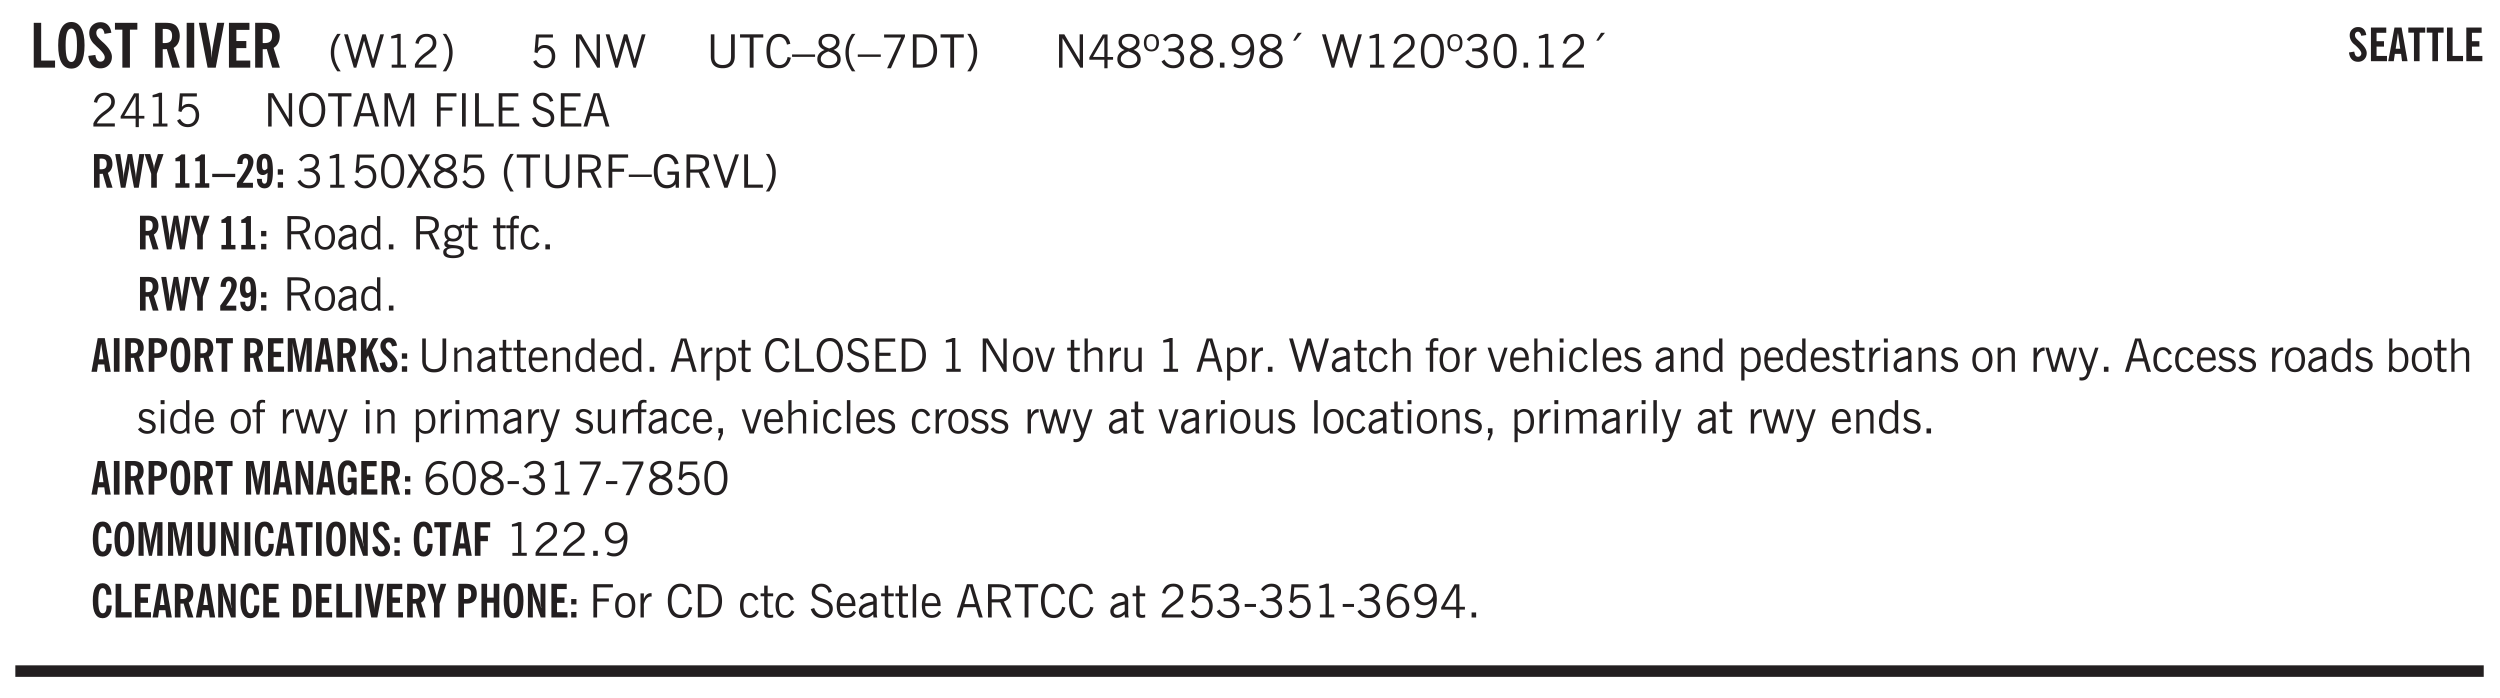 <svg xmlns="http://www.w3.org/2000/svg" xmlns:xlink="http://www.w3.org/1999/xlink" width="326pt" height="91pt" viewBox="0 0 326 91"><defs><symbol overflow="visible" id="am"><path style="stroke:none" d="M2.672-.75c-.125.273-.29.477-.485.61-.199.124-.433.187-.703.187-.406 0-.718-.133-.937-.406C.328-.641.219-1.047.219-1.58c0-.507.11-.905.328-1.187.226-.289.539-.437.937-.437.27 0 .5.078.688.234.195.149.344.352.437.61l-.421.14a.946.946 0 0 0-.282-.437.638.638 0 0 0-.437-.172c-.262 0-.461.11-.594.328-.137.219-.203.527-.203.922 0 .418.066.734.203.953.133.21.344.313.625.313.164 0 .316-.051.453-.157a1.24 1.24 0 0 0 .36-.484Zm0 0"/></symbol><symbol overflow="visible" id="b"><path style="stroke:none" d="M.5 0v-5.844h.969v4.922H3.28V0Zm0 0"/></symbol><symbol overflow="visible" id="d"><path style="stroke:none" d="m.25-1.531.922-.125c.039.293.113.511.219.656a.521.521 0 0 0 .437.219c.164 0 .3-.051.406-.156a.572.572 0 0 0 .157-.422c0-.313-.352-.774-1.047-1.391a6.455 6.455 0 0 1-.235-.234 2.12 2.12 0 0 1-.546-.704A1.848 1.848 0 0 1 .374-4.5c0-.414.133-.754.406-1.016.281-.27.633-.406 1.063-.406.394 0 .71.121.953.36.25.242.398.578.453 1.015l-.89.14c-.032-.226-.094-.405-.188-.53a.433.433 0 0 0-.36-.188.464.464 0 0 0-.375.172.612.612 0 0 0-.14.422c0 .156.039.308.125.453.082.137.27.34.562.61.04.042.102.1.188.171.77.7 1.156 1.328 1.156 1.89 0 .438-.14.798-.422 1.079-.281.281-.64.422-1.078.422-.45 0-.808-.14-1.078-.422-.273-.281-.438-.68-.5-1.203Zm0 0"/></symbol><symbol overflow="visible" id="e"><path style="stroke:none" d="M1.078 0v-4.953H.11v-.89h2.922v.89h-.969V0Zm0 0"/></symbol><symbol overflow="visible" id="g"><path style="stroke:none" d="M1.484-3.219c.02.012.047.016.079.016h.14c.363 0 .617-.07.766-.219.156-.144.234-.39.234-.734 0-.313-.074-.535-.219-.672-.148-.145-.386-.219-.718-.219H1.5l-.016.016ZM3.72 0h-1l-.703-2.422c-.055 0-.118.008-.188.016h-.344V0H.5v-5.844h1.297c.375 0 .656.028.844.078.187.055.351.133.5.235.175.148.312.343.406.593.101.243.156.512.156.813 0 .355-.07.664-.203.922a1.574 1.574 0 0 1-.594.625Zm0 0"/></symbol><symbol overflow="visible" id="h"><path style="stroke:none" d="M.516 0v-5.844H1.5V0Zm0 0"/></symbol><symbol overflow="visible" id="i"><path style="stroke:none" d="M1.203 0 .063-5.844h.953l.578 3.157c.031.18.054.39.078.64.031.242.05.512.062.813.008-.313.024-.582.047-.813.032-.226.063-.437.094-.625l.578-3.172h.922L2.265 0Zm0 0"/></symbol><symbol overflow="visible" id="j"><path style="stroke:none" d="M.5 0v-5.844h2.672v.922H1.469v1.453h1.297v.922H1.469v1.625H3.28V0Zm0 0"/></symbol><symbol overflow="visible" id="k"><path style="stroke:none" d="M1.203.484a5.307 5.307 0 0 1-.64-1.203 3.795 3.795 0 0 1-.204-1.25c0-.426.067-.836.204-1.234.144-.406.359-.805.64-1.203h.453A5.034 5.034 0 0 0 1-3.203 3.67 3.67 0 0 0 .797-1.97c0 .438.066.856.203 1.25.145.399.363.797.656 1.203Zm0 0"/></symbol><symbol overflow="visible" id="l"><path style="stroke:none" d="M1.39 0 .126-4.344h.5l.922 3.25h.031l.938-3.25h.437l.938 3.25h.03l.923-3.25h.484L4.062 0H3.75L2.734-3.516 1.72 0Zm0 0"/></symbol><symbol overflow="visible" id="m"><path style="stroke:none" d="M2.047-4.406v4.015h.703V0H.875v-.39h.734v-3.5l-.796.093v-.312c.164-.04.32-.086.468-.141.157-.05.29-.102.407-.156Zm0 0"/></symbol><symbol overflow="visible" id="n"><path style="stroke:none" d="M.297 0v-.406c.094-.219.219-.426.375-.625.156-.196.348-.395.578-.594.102-.094.27-.223.5-.39a4.37 4.37 0 0 0 .484-.391 1.86 1.86 0 0 0 .297-.406.95.95 0 0 0 .094-.407c0-.25-.074-.445-.219-.594-.148-.144-.351-.218-.61-.218a.928.928 0 0 0-.655.25c-.18.156-.297.386-.36.687L.36-3.188c.082-.394.25-.695.5-.906.25-.207.567-.312.954-.312.394 0 .707.105.937.312.227.211.344.496.344.86 0 .156-.024.296-.063.421-.031.118-.09.231-.172.344-.148.211-.453.485-.921.828a6.86 6.86 0 0 0-.235.172 5.132 5.132 0 0 0-.61.547C.939-.742.82-.57.75-.406h2.344V0Zm0 0"/></symbol><symbol overflow="visible" id="o"><path style="stroke:none" d="M.313.484a4.75 4.75 0 0 0 .64-1.203 3.9 3.9 0 0 0 0-2.484 4.817 4.817 0 0 0-.64-1.203h.453c.289.398.504.797.64 1.203a3.9 3.9 0 0 1 0 2.484A4.75 4.75 0 0 1 .766.484Zm0 0"/></symbol><symbol overflow="visible" id="p"><path style="stroke:none" d="M.406-.781.796-1c.126.23.27.402.438.516a.94.94 0 0 0 .563.171c.312 0 .562-.101.75-.312.187-.219.281-.508.281-.875 0-.32-.09-.578-.265-.766a.914.914 0 0 0-.704-.296c-.21 0-.39.058-.546.171a.978.978 0 0 0-.344.5L.579-2l.187-2.328h2.218v.406H1.141l-.11 1.36a1.28 1.28 0 0 1 .39-.297c.145-.063.317-.094.516-.094.395 0 .72.137.97.406.25.274.374.625.374 1.063 0 .46-.136.836-.406 1.125-.273.293-.625.437-1.063.437-.335 0-.62-.074-.859-.219a1.48 1.48 0 0 1-.547-.64Zm0 0"/></symbol><symbol overflow="visible" id="r"><path style="stroke:none" d="M.578 0v-4.344h.688l2 3.39v-3.39h.437V0h-.36L1.032-3.844V0Zm0 0"/></symbol><symbol overflow="visible" id="s"><path style="stroke:none" d="M1.39 0 .126-4.344h.5l.922 3.25h.031l.938-3.25h.437l.938 3.25h.03l.923-3.25h.484L4.062 0H3.75L2.734-3.516 1.72 0Zm0 0"/></symbol><symbol overflow="visible" id="t"><path style="stroke:none" d="M.578-4.344h.469v2.797c0 .2.004.352.016.453.019.094.05.184.093.266a.816.816 0 0 0 .375.36c.164.085.364.124.594.124.238 0 .441-.039.61-.125a.856.856 0 0 0 .374-.36.875.875 0 0 0 .079-.28c.019-.102.03-.274.03-.516v-2.719h.485v2.875c0 .5-.137.887-.406 1.157-.274.261-.664.39-1.172.39-.512 0-.898-.129-1.156-.39C.707-.57.579-.958.579-1.47Zm0 0"/></symbol><symbol overflow="visible" id="u"><path style="stroke:none" d="M1.39 0v-3.922H.126v-.422h3.031v.422H1.891V0Zm0 0"/></symbol><symbol overflow="visible" id="v"><path style="stroke:none" d="M3.469-1.297c-.106.461-.29.805-.547 1.031-.25.23-.574.344-.969.344C1.41.078.993-.113.703-.5.422-.895.281-1.453.281-2.172c0-.695.145-1.242.438-1.64.289-.395.687-.594 1.187-.594.407 0 .735.11.985.328.25.219.414.543.5.969L2.953-3c-.062-.32-.183-.566-.36-.734A.882.882 0 0 0 1.954-4c-.387 0-.683.164-.89.484-.2.313-.297.766-.297 1.36 0 .586.101 1.031.312 1.344.207.312.504.468.89.468a.973.973 0 0 0 .704-.265c.187-.188.305-.446.36-.782Zm0 0"/></symbol><symbol overflow="visible" id="w"><path style="stroke:none" d="M0-1.406v-.313h3v.313Zm0 0"/></symbol><symbol overflow="visible" id="x"><path style="stroke:none" d="M1.734-2.11c-.343.126-.593.274-.75.438a.767.767 0 0 0-.234.563c0 .23.094.418.281.562.196.149.446.219.75.219.344 0 .614-.067.813-.203a.686.686 0 0 0 .297-.578.707.707 0 0 0-.266-.563c-.168-.144-.465-.289-.89-.437Zm.125-.39c.32-.102.547-.219.672-.344a.653.653 0 0 0 .203-.5.588.588 0 0 0-.265-.5c-.168-.125-.39-.187-.672-.187-.274 0-.492.062-.656.187a.58.58 0 0 0-.25.485c0 .187.078.355.234.5.156.136.398.257.734.359Zm-.609.203c-.262-.101-.46-.238-.594-.406a.963.963 0 0 1-.203-.61c0-.32.117-.582.36-.78.25-.208.578-.313.984-.313.426 0 .766.101 1.016.297.25.187.374.449.374.78a.94.94 0 0 1-.203.61c-.125.168-.32.305-.578.406.32.126.555.29.703.485.157.2.235.445.235.734 0 .367-.14.653-.422.86-.274.21-.649.312-1.125.312-.469 0-.84-.101-1.11-.312-.261-.22-.39-.516-.39-.891 0-.258.078-.488.234-.688.164-.207.406-.367.719-.484Zm0 0"/></symbol><symbol overflow="visible" id="y"><path style="stroke:none" d="M1.203.484a5.307 5.307 0 0 1-.64-1.203 3.795 3.795 0 0 1-.204-1.25c0-.426.067-.836.204-1.234.144-.406.359-.805.64-1.203h.453A5.034 5.034 0 0 0 1-3.203 3.67 3.67 0 0 0 .797-1.97c0 .438.066.856.203 1.25.145.399.363.797.656 1.203Zm0 0"/></symbol><symbol overflow="visible" id="z"><path style="stroke:none" d="m.828.078 1.828-4H.437v-.406h2.72v.281L1.327.078Zm0 0"/></symbol><symbol overflow="visible" id="A"><path style="stroke:none" d="M1.5-3.938h-.438v3.516h.375c.333 0 .594-.02.782-.062.187-.051.347-.133.484-.25.176-.133.313-.32.406-.563.102-.25.157-.539.157-.875 0-.344-.047-.64-.141-.89a1.332 1.332 0 0 0-.422-.594 1.294 1.294 0 0 0-.469-.219 3.423 3.423 0 0 0-.734-.063ZM.578 0v-4.344H1.61c.332 0 .602.032.813.094.207.055.394.137.562.25.239.188.422.438.547.75.133.313.203.672.203 1.078 0 .719-.187 1.262-.562 1.625C2.797-.18 2.238 0 1.5 0Zm0 0"/></symbol><symbol overflow="visible" id="B"><path style="stroke:none" d="M.313.484a4.75 4.75 0 0 0 .64-1.203 3.9 3.9 0 0 0 0-2.484 4.817 4.817 0 0 0-.64-1.203h.453c.289.398.504.797.64 1.203a3.9 3.9 0 0 1 0 2.484A4.75 4.75 0 0 1 .766.484Zm0 0"/></symbol><symbol overflow="visible" id="C"><path style="stroke:none" d="M2.625-4.328v2.937h.719v.36h-.719v1.11h-.422v-1.11H.25v-.297l1.75-3Zm-.422 2.937v-2.546L.72-1.392Zm0 0"/></symbol><symbol overflow="visible" id="D"><path style="stroke:none" d="M.484-3.234c0 .28.055.5.172.656.114.148.274.219.485.219.195 0 .351-.07.468-.22.114-.155.172-.374.172-.655 0-.29-.058-.508-.172-.657-.105-.144-.261-.218-.468-.218-.22 0-.387.074-.5.218-.106.149-.157.368-.157.657Zm-.328 0c0-.364.082-.645.25-.844.176-.195.422-.297.735-.297.3 0 .539.102.718.297.176.2.266.48.266.844 0 .355-.09.632-.266.828-.18.199-.418.297-.718.297-.313 0-.559-.098-.735-.297-.168-.196-.25-.473-.25-.828Zm0 0"/></symbol><symbol overflow="visible" id="E"><path style="stroke:none" d="m.203-.797.375-.25c.133.242.297.422.485.547.195.125.414.188.656.188.3 0 .535-.079.703-.235.176-.156.265-.367.265-.64 0-.301-.109-.532-.328-.688-.21-.164-.515-.25-.921-.25-.063 0-.122.008-.172.016h-.157v-.407h.313c.375 0 .656-.066.844-.203.195-.144.296-.351.296-.625a.59.59 0 0 0-.218-.484c-.149-.125-.34-.188-.578-.188-.211 0-.399.047-.563.141a1.555 1.555 0 0 0-.453.453l-.344-.25c.188-.25.39-.43.61-.547.226-.125.484-.187.765-.187.375 0 .672.101.89.297a.927.927 0 0 1 .345.75c0 .242-.059.449-.172.625a1.023 1.023 0 0 1-.485.39c.258.106.457.25.594.438.133.187.203.414.203.672 0 .398-.133.714-.39.953-.25.242-.594.36-1.032.36-.336 0-.632-.075-.89-.22a1.646 1.646 0 0 1-.64-.656Zm0 0"/></symbol><symbol overflow="visible" id="F"><path style="stroke:none" d="M.61 0v-.656h.593V0Zm0 0"/></symbol><symbol overflow="visible" id="G"><path style="stroke:none" d="M2.797-2.797c-.012-.375-.11-.672-.297-.89a.923.923 0 0 0-.734-.329c-.274 0-.5.102-.688.297-.18.188-.266.43-.266.719 0 .313.083.563.25.75.165.188.391.281.672.281.227 0 .43-.066.61-.203.187-.144.336-.351.453-.625Zm0 .656c-.156.18-.328.313-.516.407-.187.093-.39.14-.61.14-.398 0-.718-.125-.968-.375-.242-.258-.36-.61-.36-1.047 0-.406.13-.734.391-.984.27-.258.614-.39 1.032-.39.5 0 .875.171 1.125.515.257.336.39.836.39 1.5 0 .75-.164 1.352-.484 1.797-.313.437-.735.656-1.266.656C1.332.078 1.148.051.984 0a1.29 1.29 0 0 1-.421-.188L.75-.561c.113.085.234.148.36.187.132.031.273.047.421.047.383 0 .692-.16.922-.484.227-.333.344-.774.344-1.329Zm0 0"/></symbol><symbol overflow="visible" id="H"><path style="stroke:none" d="m1.094-3.516.625-1.03h.515l-.828 1.03Zm0 0"/></symbol><symbol overflow="visible" id="I"><path style="stroke:none" d="M2.047-4.406v4.015h.703V0H.875v-.39h.734v-3.5l-.796.093v-.312c.164-.04.32-.086.468-.141.157-.05.29-.102.407-.156Zm0 0"/></symbol><symbol overflow="visible" id="J"><path style="stroke:none" d="M.297 0v-.406c.094-.219.219-.426.375-.625.156-.196.348-.395.578-.594.102-.094.27-.223.5-.39a4.37 4.37 0 0 0 .484-.391 1.86 1.86 0 0 0 .297-.406.95.95 0 0 0 .094-.407c0-.25-.074-.445-.219-.594-.148-.144-.351-.218-.61-.218a.928.928 0 0 0-.655.25c-.18.156-.297.386-.36.687L.36-3.188c.082-.394.25-.695.5-.906.25-.207.567-.312.954-.312.394 0 .707.105.937.312.227.211.344.496.344.86 0 .156-.024.296-.063.421-.031.118-.09.231-.172.344-.148.211-.453.485-.921.828a6.86 6.86 0 0 0-.235.172 5.132 5.132 0 0 0-.61.547C.939-.742.82-.57.75-.406h2.344V0Zm0 0"/></symbol><symbol overflow="visible" id="K"><path style="stroke:none" d="M.75-2.172c0 .617.086 1.078.266 1.39a.858.858 0 0 0 .796.47c.344 0 .598-.157.766-.47.176-.312.266-.773.266-1.39 0-.601-.09-1.062-.266-1.375-.168-.312-.422-.469-.765-.469-.344 0-.61.157-.797.47-.18.312-.266.773-.266 1.374Zm-.453 0c0-.726.129-1.281.39-1.656.258-.383.633-.578 1.125-.578.489 0 .86.195 1.11.578.258.375.39.93.39 1.656 0 .73-.132 1.29-.39 1.672-.25.387-.621.578-1.11.578C1.32.078.946-.113.688-.5c-.261-.383-.39-.941-.39-1.672Zm0 0"/></symbol><symbol overflow="visible" id="L"><path style="stroke:none" d="M.766-2.172c0 .574.109 1.024.328 1.344.218.324.52.484.906.484.375 0 .672-.16.89-.484.22-.32.329-.77.329-1.344 0-.57-.11-1.02-.328-1.344C2.67-3.836 2.375-4 2-4c-.387 0-.688.164-.906.484-.219.325-.328.774-.328 1.344Zm-.485 0c0-.676.149-1.219.453-1.625.313-.406.735-.61 1.266-.61.52 0 .93.204 1.234.61.313.399.47.938.47 1.625 0 .688-.157 1.235-.47 1.64-.304.407-.714.61-1.234.61-.523 0-.938-.203-1.25-.61-.313-.405-.469-.952-.469-1.64Zm0 0"/></symbol><symbol overflow="visible" id="M"><path style="stroke:none" d="M1.11-1.75h1.374l-.656-2.266h-.062ZM.11 0l1.327-4.344h.735L3.5 0H3l-.39-1.344H1L.61 0Zm0 0"/></symbol><symbol overflow="visible" id="N"><path style="stroke:none" d="M.578 0v-4.344h.75L2.531-.672 3.75-4.344h.703V0h-.469v-3.828L2.672 0h-.313L1.047-3.828V0Zm0 0"/></symbol><symbol overflow="visible" id="O"><path style="stroke:none" d="M.578 0v-4.344h2.547v.422H1.062v1.438h1.532v.406H1.063V0Zm0 0"/></symbol><symbol overflow="visible" id="P"><path style="stroke:none" d="M.61 0v-4.344h.484V0Zm0 0"/></symbol><symbol overflow="visible" id="Q"><path style="stroke:none" d="M.61 0v-4.344h.5v3.938h1.937V0Zm0 0"/></symbol><symbol overflow="visible" id="R"><path style="stroke:none" d="M.578 0v-4.344h2.563v.422H1.062v1.438h1.47v.406h-1.47v1.672H3.25V0Zm0 0"/></symbol><symbol overflow="visible" id="S"><path style="stroke:none" d="m.203-1.094.453-.14c.082.273.219.492.406.656a.994.994 0 0 0 .657.234c.27 0 .488-.066.656-.203a.67.67 0 0 0 .25-.547.72.72 0 0 0-.078-.343.84.84 0 0 0-.219-.266c-.137-.094-.383-.203-.734-.328a7.453 7.453 0 0 1-.266-.094c-.367-.145-.625-.3-.781-.469a.98.98 0 0 1-.219-.656c0-.352.113-.633.344-.844.226-.207.535-.312.922-.312.332 0 .613.093.843.281.239.18.41.438.516.781l-.437.125a1.08 1.08 0 0 0-.344-.594.976.976 0 0 0-.625-.203c-.23 0-.418.07-.563.204-.136.124-.203.296-.203.515 0 .106.02.2.063.281.05.086.125.168.219.25.101.075.328.172.671.297.114.043.204.074.266.094.406.156.688.328.844.516.156.187.234.433.234.734 0 .355-.125.648-.375.875-.242.219-.562.328-.969.328-.386 0-.71-.098-.968-.297-.25-.195-.438-.488-.563-.875Zm0 0"/></symbol><symbol overflow="visible" id="ac"><path style="stroke:none" d="m.047 0 1.328-2.313-1.203-2.03h.562l.922 1.624.875-1.625h.563L1.922-2.312 3.234 0h-.546L1.655-1.89.594 0Zm0 0"/></symbol><symbol overflow="visible" id="ad"><path style="stroke:none" d="M1.797-3.938h-.734v1.563h.718c.446 0 .77-.055.969-.172.195-.125.297-.328.297-.61 0-.288-.09-.491-.266-.609-.18-.113-.508-.171-.984-.171ZM.578 0v-4.344h1.219c.601 0 1.039.094 1.312.282.282.18.422.468.422.875 0 .28-.078.515-.234.703-.149.18-.367.312-.656.406L3.656 0h-.531l-.953-1.969h-1.11V0Zm0 0"/></symbol><symbol overflow="visible" id="ae"><path style="stroke:none" d="m3.125 0-.016-.469a1.37 1.37 0 0 1-.484.406 1.45 1.45 0 0 1-.656.141c-.524 0-.938-.195-1.25-.594C.414-.922.266-1.46.266-2.14c0-.718.148-1.273.453-1.671.3-.395.722-.594 1.265-.594.383 0 .704.105.954.312.25.211.437.528.562.953l-.5.094c-.086-.312-.215-.547-.39-.703A.884.884 0 0 0 1.968-4c-.387 0-.684.156-.89.469-.212.312-.313.761-.313 1.344 0 .585.109 1.039.328 1.359.218.324.52.484.906.484.32 0 .578-.094.766-.281.187-.188.28-.441.28-.766v-.296h-1v-.422h1.5V0Zm0 0"/></symbol><symbol overflow="visible" id="af"><path style="stroke:none" d="M1.547 0 .094-4.344h.484L1.75-.828h.031L2.97-4.344h.484L1.97 0Zm0 0"/></symbol><symbol overflow="visible" id="ag"><path style="stroke:none" d="M.64-1.578c0 .418.07.734.22.953.156.21.374.313.656.313.27 0 .476-.102.625-.313.156-.219.234-.531.234-.938 0-.414-.074-.726-.219-.937a.724.724 0 0 0-.64-.328.76.76 0 0 0-.657.328c-.148.21-.218.516-.218.922Zm-.437 0c0-.508.113-.906.344-1.188.226-.28.55-.421.969-.421.414 0 .738.14.968.421.227.282.344.68.344 1.188 0 .523-.117.922-.344 1.203-.23.281-.554.422-.968.422-.418 0-.743-.14-.97-.422-.23-.281-.343-.68-.343-1.203Zm0 0"/></symbol><symbol overflow="visible" id="ah"><path style="stroke:none" d="M2.125-.828v-.86c-.523.106-.89.227-1.11.36-.218.137-.327.308-.327.516 0 .148.039.261.125.343.093.086.222.125.39.125a.994.994 0 0 0 .422-.11c.156-.081.32-.206.5-.374Zm-.016.406a1.71 1.71 0 0 1-.468.36 1.36 1.36 0 0 1-.532.109.874.874 0 0 1-.625-.234.874.874 0 0 1-.234-.625.93.93 0 0 1 .422-.797c.289-.196.773-.36 1.453-.485v-.234a.436.436 0 0 0-.172-.344.698.698 0 0 0-.453-.14.85.85 0 0 0-.453.124.976.976 0 0 0-.313.36L.36-2.531c.114-.219.266-.38.454-.485.195-.113.437-.171.718-.171.332 0 .586.085.766.25.187.156.281.382.281.671v1.75c0 .086.004.168.016.25.008.075.023.149.047.22V0h-.485Zm0 0"/></symbol><symbol overflow="visible" id="ai"><path style="stroke:none" d="M2.297-2.36a1.066 1.066 0 0 0-.36-.343.87.87 0 0 0-.453-.125c-.25 0-.449.11-.593.328-.149.21-.22.508-.22.89 0 .43.071.75.22.97.144.218.359.328.64.328a.81.81 0 0 0 .422-.11 1.05 1.05 0 0 0 .344-.36Zm.437-1.984v3.969c.008.137.024.262.047.375h-.344l-.093-.39a1.106 1.106 0 0 1-.39.343 1.152 1.152 0 0 1-.485.094c-.399 0-.703-.14-.922-.422-.211-.29-.313-.691-.313-1.203 0-.52.11-.914.329-1.188.218-.28.523-.421.921-.421.188 0 .348.039.485.109a.796.796 0 0 1 .328.297v-1.563Zm0 0"/></symbol><symbol overflow="visible" id="aj"><path style="stroke:none" d="M.563.313c0 .156.07.269.218.343.145.082.36.125.64.125.333 0 .583-.043.75-.125.165-.074.25-.187.25-.344 0-.156-.085-.273-.25-.343-.167-.082-.417-.125-.75-.125-.28 0-.495.043-.64.125C.633.05.562.164.562.313Zm.156-2.454c0 .243.062.43.187.563.125.125.305.187.547.187.219 0 .39-.062.516-.187.133-.125.203-.3.203-.531 0-.227-.07-.407-.203-.532a.756.756 0 0 0-.547-.203c-.219 0-.39.063-.516.188-.125.125-.187.297-.187.515ZM.656-.25a.587.587 0 0 1-.281-.172.504.504 0 0 1-.094-.312c0-.094.031-.176.094-.25.063-.082.172-.172.328-.266a.831.831 0 0 1-.297-.344 1.254 1.254 0 0 1-.094-.5c0-.344.098-.613.297-.812.207-.196.493-.297.86-.297.144 0 .273.023.39.062.125.043.239.102.344.172.113-.094.211-.16.297-.203a.732.732 0 0 1 .281-.062h.078v.406h-.093a.849.849 0 0 0-.25.031c-.055.012-.09.031-.11.063.051.086.094.18.125.28.031.095.047.204.047.329 0 .336-.105.602-.312.797-.2.2-.477.297-.829.297-.074 0-.152-.004-.234-.016a1.382 1.382 0 0 1-.234-.047.545.545 0 0 0-.203.125.209.209 0 0 0-.063.156c0 .137.195.215.594.235.133.012.238.023.312.031.477.043.801.125.97.25.175.125.265.32.265.594 0 .27-.121.476-.36.625-.242.144-.593.219-1.062.219-.43 0-.75-.063-.969-.188C.243.828.141.633.141.375.14.227.176.102.25 0c.082-.094.219-.176.406-.25Zm0 0"/></symbol><symbol overflow="visible" id="ak"><path style="stroke:none" d="M1.734-.375v.36a1.42 1.42 0 0 1-.218.046 2.314 2.314 0 0 1-.25.016c-.23 0-.407-.047-.532-.14C.617-.196.563-.353.563-.564v-2.203h-.47v-.375h.47v-1.015h.453v1.015h.718v.375h-.718V-.75c0 .18.023.293.078.344.062.054.172.078.328.078.082 0 .18-.016.297-.047Zm0 0"/></symbol><symbol overflow="visible" id="al"><path style="stroke:none" d="M.547 0v-2.766H.016v-.375h.53v-.437c0-.281.056-.485.173-.61.125-.132.312-.203.562-.203.051 0 .11.008.172.016.063 0 .129.012.203.031v.36c-.054-.008-.11-.02-.172-.032-.054-.007-.101-.015-.14-.015-.125 0-.219.039-.282.11-.054.062-.078.163-.078.296v.484h.657v.375H.984V0Zm0 0"/></symbol><symbol overflow="visible" id="c"><path style="stroke:none" d="M1.25-2.922c0 .75.055 1.305.172 1.656.125.356.316.532.578.532.25 0 .43-.176.547-.532.125-.351.187-.906.187-1.656 0-.738-.062-1.285-.187-1.64-.117-.352-.297-.532-.547-.532-.262 0-.453.18-.578.532-.117.355-.172.902-.172 1.64Zm-.969 0c0-.988.145-1.738.438-2.25.289-.52.719-.781 1.281-.781.563 0 .988.262 1.281.781.29.512.438 1.262.438 2.25 0 1-.149 1.762-.438 2.281-.293.512-.719.766-1.281.766-.563 0-.992-.254-1.281-.766C.426-1.16.28-1.92.28-2.92Zm0 0"/></symbol><symbol overflow="visible" id="aw"><path style="stroke:none" d="M.5 0v-3.14h.39v.484c.176-.188.348-.32.516-.406.164-.083.344-.126.532-.126.257 0 .457.079.593.235.145.148.219.355.219.625V0h-.422v-2.156c0-.239-.043-.406-.125-.5-.074-.102-.203-.156-.39-.156a.911.911 0 0 0-.454.124 1.548 1.548 0 0 0-.437.344V0Zm0 0"/></symbol><symbol overflow="visible" id="ax"><path style="stroke:none" d="M.688-1.86h1.53c-.011-.288-.085-.523-.218-.702a.661.661 0 0 0-.547-.266c-.23 0-.414.09-.547.265-.136.168-.21.403-.219.704Zm1.734.985.328.188c-.125.25-.293.437-.5.562-.21.117-.465.172-.766.172-.406 0-.718-.133-.937-.406C.336-.641.234-1.047.234-1.58c0-.5.102-.89.313-1.171.219-.29.52-.438.906-.438.383 0 .68.141.89.422.22.274.329.657.329 1.157v.125h-2v.109c0 .324.078.586.234.781a.77.77 0 0 0 .625.281.945.945 0 0 0 .516-.14c.156-.102.281-.242.375-.422Zm0 0"/></symbol><symbol overflow="visible" id="ay"><path style="stroke:none" d="M.5 0v-3.14h.438v.718c.101-.258.226-.445.375-.562a.781.781 0 0 1 .53-.188h.095l.015.438h-.062a.8.8 0 0 0-.579.25c-.156.168-.28.414-.375.734V0Zm0 0"/></symbol><symbol overflow="visible" id="az"><path style="stroke:none" d="M.922-.781c.125.168.25.289.375.36.133.073.289.108.469.108.257 0 .46-.101.609-.312.145-.219.219-.523.219-.922 0-.426-.074-.742-.219-.953-.148-.219-.367-.328-.656-.328a.85.85 0 0 0-.453.125c-.137.086-.25.2-.344.344ZM.5 1.14v-4.282h.328l.078.391a.975.975 0 0 1 .375-.328.96.96 0 0 1 .453-.11c.414 0 .739.141.97.422.226.282.343.688.343 1.22 0 .51-.117.905-.344 1.187-.219.273-.543.406-.969.406-.18 0-.336-.031-.468-.094a.973.973 0 0 1-.344-.297v1.485Zm0 0"/></symbol><symbol overflow="visible" id="aA"><path style="stroke:none" d="M1.094 0 .062-3.14H.5l.875 2.687.86-2.688h.437L1.656 0Zm0 0"/></symbol><symbol overflow="visible" id="aB"><path style="stroke:none" d="M.5 0v-4.344h.422v1.672c.176-.187.348-.316.515-.39a1.21 1.21 0 0 1 .547-.126c.27 0 .477.079.625.235.145.148.22.355.22.625V0h-.423v-2.156c0-.239-.043-.406-.125-.5-.086-.102-.219-.156-.406-.156-.168 0-.328.042-.484.124a1.708 1.708 0 0 0-.47.344V0Zm0 0"/></symbol><symbol overflow="visible" id="aC"><path style="stroke:none" d="M2.719-3.14V0h-.39v-.469c-.18.18-.352.309-.517.39a1.193 1.193 0 0 1-.53.126c-.262 0-.466-.07-.61-.219C.535-.328.469-.539.469-.812v-2.329H.89v2.157c0 .242.035.414.109.515.082.094.21.14.39.14a.993.993 0 0 0 .454-.108 1.95 1.95 0 0 0 .437-.36V-3.14Zm0 0"/></symbol><symbol overflow="visible" id="aD"><path style="stroke:none" d="M.484-3.813v-.53H1v.53ZM.516 0v-3.14h.453V0Zm0 0"/></symbol><symbol overflow="visible" id="aE"><path style="stroke:none" d="M.516 0v-4.344h.453V0Zm0 0"/></symbol><symbol overflow="visible" id="aF"><path style="stroke:none" d="m.11-.547.359-.265c.113.167.242.292.39.375.157.085.32.124.5.124a.698.698 0 0 0 .454-.14.479.479 0 0 0 .171-.39c0-.239-.242-.427-.718-.563-.106-.032-.188-.055-.25-.078-.262-.07-.461-.176-.594-.313a.782.782 0 0 1-.188-.531c0-.258.082-.469.25-.625.176-.156.407-.235.688-.235.238 0 .445.043.625.126.187.085.351.214.5.39l-.281.297a1.223 1.223 0 0 0-.375-.344.943.943 0 0 0-.438-.11.572.572 0 0 0-.39.126.426.426 0 0 0-.141.328c0 .063.008.125.031.188.031.054.07.101.125.14.094.063.27.133.531.203.133.032.235.059.297.078.27.094.461.211.578.344a.754.754 0 0 1 .188.531c0 .293-.106.524-.313.688-.199.168-.468.25-.812.25-.242 0-.465-.05-.672-.156a1.335 1.335 0 0 1-.516-.438Zm0 0"/></symbol><symbol overflow="visible" id="aG"><path style="stroke:none" d="M1 0 .125-3.14h.438l.703 2.624L2-3.14h.375l.734 2.625.704-2.625h.421L3.375 0h-.531l-.656-2.36L1.53 0Zm0 0"/></symbol><symbol overflow="visible" id="aH"><path style="stroke:none" d="M1.188-.047.063-3.14H.5l.922 2.516.812-2.516h.438L1.609.047c-.148.437-.304.726-.468.875-.168.144-.391.219-.672.219-.055 0-.106-.008-.156-.016a.644.644 0 0 1-.126-.016V.703C.228.711.27.72.314.72c.039.008.082.015.124.015.208 0 .368-.058.485-.171.113-.118.203-.32.265-.61Zm0 0"/></symbol><symbol overflow="visible" id="aI"><path style="stroke:none" d="M.922-.781c.113.156.238.277.375.36.133.073.285.108.453.108.25 0 .445-.101.594-.312.144-.219.219-.52.219-.906 0-.438-.075-.758-.22-.969a.724.724 0 0 0-.64-.328.825.825 0 0 0-.437.125c-.125.086-.243.2-.344.344ZM.453 0c.02-.156.031-.316.031-.484C.492-.648.5-.82.5-1v-3.344h.422v1.578a.952.952 0 0 1 .344-.312c.132-.07.289-.11.468-.11.407 0 .72.141.938.422.219.282.328.688.328 1.22 0 .51-.11.905-.328 1.187-.219.273-.54.406-.953.406-.18 0-.336-.031-.469-.094a.983.983 0 0 1-.36-.328L.798 0Zm0 0"/></symbol><symbol overflow="visible" id="aJ"><path style="stroke:none" d="M.484 0v-3.14h.391v.484c.176-.188.344-.32.5-.406.164-.083.344-.126.531-.126.196 0 .36.047.485.141.125.086.21.215.265.39.176-.187.348-.32.516-.405.164-.083.344-.126.531-.126.258 0 .457.079.594.235.133.148.203.355.203.625V0h-.422v-2.188c0-.218-.043-.374-.125-.468-.074-.102-.2-.156-.375-.156a.911.911 0 0 0-.453.124 1.683 1.683 0 0 0-.422.344V0h-.422v-2.172c0-.226-.043-.39-.125-.484-.074-.102-.199-.156-.375-.156a.993.993 0 0 0-.437.109 1.868 1.868 0 0 0-.438.36V0Zm0 0"/></symbol><symbol overflow="visible" id="aK"><path style="stroke:none" d="m.578.89.328-.937H.641v-.625h.593v.703L.86.906Zm0 0"/></symbol><symbol overflow="visible" id="aN"><path style="stroke:none" d="M.828-1.531c.02.375.125.672.313.89.187.22.43.329.734.329a.89.89 0 0 0 .672-.282 1.02 1.02 0 0 0 .281-.734c0-.313-.086-.563-.25-.75-.168-.188-.39-.281-.672-.281a.999.999 0 0 0-.625.218c-.18.137-.328.34-.453.61Zm.016-.657c.156-.187.328-.328.515-.421.188-.094.383-.141.594-.141.406 0 .727.137.969.406.25.262.375.606.375 1.031 0 .407-.137.743-.406 1-.262.25-.606.376-1.032.376-.492 0-.867-.165-1.125-.5C.484-.781.36-1.285.36-1.954c0-.75.157-1.344.47-1.781.312-.438.734-.657 1.265-.657.176 0 .344.024.5.063.164.031.328.094.484.187l-.203.36a1.104 1.104 0 0 0-.36-.156A1.408 1.408 0 0 0 2.095-4c-.387 0-.696.168-.922.5-.219.324-.328.762-.328 1.313Zm0 0"/></symbol><symbol overflow="visible" id="aO"><path style="stroke:none" d="M.25-1.375v-.39h1.469v.39Zm0 0"/></symbol><symbol overflow="visible" id="T"><path style="stroke:none" d="M1.11-2.422c.019.012.038.016.062.016h.11c.269 0 .46-.051.577-.156.114-.114.172-.301.172-.563 0-.238-.058-.41-.172-.516-.105-.101-.28-.156-.53-.156-.044 0-.11.008-.204.016h-.016ZM2.796 0h-.75l-.531-1.828a.535.535 0 0 1-.141.016h-.266V0H.375v-4.39h.969c.281 0 .488.023.625.062.144.031.273.09.39.172.133.105.239.25.313.437.07.188.11.399.11.625 0 .262-.055.492-.157.688-.094.199-.242.355-.438.469Zm0 0"/></symbol><symbol overflow="visible" id="U"><path style="stroke:none" d="M.828 0 .094-4.39H.75l.375 2.421c.008.074.02.184.031.328.008.137.02.32.032.547.007-.226.019-.414.03-.562.02-.157.036-.27.048-.344l.453-2.39h.578l.422 2.468c.02.125.035.258.047.39.02.137.03.282.03.438 0-.144.005-.289.017-.437.007-.145.023-.285.046-.422l.375-2.438h.657L3.156 0h-.61l-.468-2.469a19.254 19.254 0 0 1-.062-.469 3.15 3.15 0 0 1-.032-.468c-.023.25-.043.449-.062.594-.012.148-.024.25-.031.312L1.42 0Zm0 0"/></symbol><symbol overflow="visible" id="V"><path style="stroke:none" d="M.797 0v-1.813l-.86-2.578h.735l.406 1.375c.02.063.035.149.047.25.02.106.035.227.047.36a5.12 5.12 0 0 1 .031-.375c.02-.102.04-.188.063-.25l.406-1.36h.734l-.875 2.579V0Zm0 0"/></symbol><symbol overflow="visible" id="X"><path style="stroke:none" d="M1.64-.578h.563V0H.375v-.578h.594v-2.875H.375v-.406a1.38 1.38 0 0 0 .39-.188c.126-.082.255-.18.391-.297h.485Zm0 0"/></symbol><symbol overflow="visible" id="Y"><path style="stroke:none" d="M0-1.39v-.423h3v.422Zm0 0"/></symbol><symbol overflow="visible" id="Z"><path style="stroke:none" d="M2.313 0H.219v-.64c.531-.72.906-1.282 1.125-1.688.218-.406.328-.742.328-1.016a.596.596 0 0 0-.094-.36.29.29 0 0 0-.25-.14.304.304 0 0 0-.281.172c-.063.117-.094.29-.094.516v.062H.266c.007-.426.101-.754.28-.984.188-.227.446-.344.782-.344.313 0 .563.102.75.297.195.188.297.438.297.75 0 .293-.102.64-.297 1.047-.2.398-.562.96-1.094 1.687h1.329Zm0 0"/></symbol><symbol overflow="visible" id="aa"><path style="stroke:none" d="M1.61-2.516v-.406c0-.312-.032-.539-.094-.687-.055-.145-.149-.22-.282-.22-.117 0-.199.071-.25.204-.054.137-.078.352-.078.64 0 .243.024.419.078.532.063.117.149.172.266.172.05 0 .102-.02.156-.063.063-.039.13-.097.203-.172Zm.015.579c-.105.093-.21.167-.313.218a.71.71 0 0 1-.296.063.69.69 0 0 1-.61-.328c-.136-.22-.203-.532-.203-.938 0-.488.086-.86.266-1.11.176-.257.43-.39.765-.39.395 0 .676.172.844.516.164.336.25.922.25 1.765 0 .793-.09 1.36-.265 1.704-.168.343-.446.515-.829.515C.93.078.691-.023.516-.234.336-.454.25-.75.25-1.125v-.031h.64c0 .21.024.367.079.468a.289.289 0 0 0 .265.157c.145 0 .243-.082.297-.25.051-.164.082-.551.094-1.156Zm0 0"/></symbol><symbol overflow="visible" id="ab"><path style="stroke:none" d="M.375-1.703v-.703h.688v.703ZM.375 0v-.719h.688V0Zm0 0"/></symbol><symbol overflow="visible" id="an"><path style="stroke:none" d="M1.016-1.625h.593l-.296-2.047ZM.046 0 .86-4.39h.922L2.563 0h-.72L1.72-.953H.906L.766 0Zm0 0"/></symbol><symbol overflow="visible" id="ao"><path style="stroke:none" d="M.39 0v-4.39h.735V0Zm0 0"/></symbol><symbol overflow="visible" id="ap"><path style="stroke:none" d="M1.11-2.422c.019.012.038.016.062.016h.125c.27 0 .46-.051.578-.156.113-.114.172-.301.172-.563 0-.227-.059-.395-.172-.5-.105-.113-.277-.172-.516-.172a.644.644 0 0 0-.125.016H1.11ZM.374 0v-4.39h.969c.52 0 .89.105 1.11.312.218.2.327.531.327 1 0 .418-.117.734-.344.953-.218.21-.539.313-.953.313H1.11V0Zm0 0"/></symbol><symbol overflow="visible" id="aq"><path style="stroke:none" d="M.938-2.188c0 .563.046.977.14 1.235.094.262.234.39.422.39.188 0 .328-.128.422-.39.094-.258.14-.672.14-1.235 0-.562-.046-.972-.14-1.234-.094-.27-.234-.406-.422-.406-.188 0-.328.137-.422.406-.094.262-.14.672-.14 1.235Zm-.72 0c0-.75.102-1.316.313-1.703.219-.382.54-.578.969-.578.426 0 .75.196.969.578.219.387.328.954.328 1.704s-.11 1.32-.328 1.703c-.219.386-.543.578-.969.578-.43 0-.75-.192-.969-.578C.321-.867.22-1.438.22-2.188Zm0 0"/></symbol><symbol overflow="visible" id="ar"><path style="stroke:none" d="M.813 0v-3.719H.078v-.672h2.203v.672h-.734V0Zm0 0"/></symbol><symbol overflow="visible" id="as"><path style="stroke:none" d="M.375 0v-4.39h2v.687H1.109v1.094h.97v.703h-.97v1.218h1.36V0Zm0 0"/></symbol><symbol overflow="visible" id="at"><path style="stroke:none" d="M.375 0v-4.39h.969l.5 2.312c.02.094.035.226.047.39.02.168.039.368.062.594 0-.218.004-.41.016-.578.02-.176.039-.312.062-.406l.5-2.313H3.5V0h-.688l.016-2.828v-.297c.008-.156.024-.375.047-.656-.023.105-.047.226-.078.36-.024.136-.055.323-.094.562L2.125 0h-.39l-.579-2.86a13.642 13.642 0 0 0-.11-.562c-.023-.133-.042-.254-.062-.36.02.282.032.5.032.657.007.156.015.258.015.297L1.047 0Zm0 0"/></symbol><symbol overflow="visible" id="au"><path style="stroke:none" d="M.375 0v-4.39h.734v1.5l.797-1.5h.75l-.844 1.577L2.75 0H2l-.672-2.14-.219.406V0Zm0 0"/></symbol><symbol overflow="visible" id="av"><path style="stroke:none" d="m.188-1.14.687-.11c.04.23.098.402.172.516a.393.393 0 0 0 .328.156c.125 0 .223-.04.297-.125a.427.427 0 0 0 .125-.313c0-.238-.262-.593-.781-1.062-.086-.07-.149-.125-.188-.156a1.597 1.597 0 0 1-.406-.532 1.392 1.392 0 0 1-.14-.609c0-.313.1-.566.312-.766.207-.207.469-.312.781-.312.3 0 .54.09.719.266.187.18.3.437.344.78l-.657.095a.848.848 0 0 0-.156-.391.302.302 0 0 0-.266-.14.353.353 0 0 0-.28.124c-.075.074-.11.18-.11.313 0 .117.031.23.094.344.07.105.218.257.437.453l.14.14c.57.524.86.992.86 1.406 0 .336-.11.61-.328.829-.211.21-.477.312-.797.312-.336 0-.605-.101-.813-.312-.21-.22-.335-.52-.375-.907Zm0 0"/></symbol><symbol overflow="visible" id="aL"><path style="stroke:none" d="M.375 0v-4.39h.672l.844 2.343c.039.094.078.211.109.344.031.137.063.289.094.453h.031c-.031-.188-.059-.352-.078-.5a2.627 2.627 0 0 1-.031-.39v-2.25h.64V0h-.61l-.905-2.531a2.346 2.346 0 0 1-.125-.375 5.311 5.311 0 0 1-.079-.39H.922c.031.155.05.32.062.483.02.157.032.325.032.5V0Zm0 0"/></symbol><symbol overflow="visible" id="aM"><path style="stroke:none" d="m2.328 0-.094-.234A.926.926 0 0 1 1.922 0 .885.885 0 0 1 1.5.094c-.43 0-.75-.192-.969-.578C.321-.867.22-1.438.22-2.188S.32-3.503.53-3.89c.219-.382.54-.578.969-.578.363 0 .648.133.86.39.206.263.312.622.312 1.079v.031h-.688c0-.281-.043-.492-.125-.64-.086-.145-.203-.22-.359-.22-.188 0-.328.138-.422.407-.094.262-.14.672-.14 1.235 0 .574.046.992.14 1.25.102.261.258.39.469.39a.348.348 0 0 0 .312-.172c.082-.113.125-.273.125-.484v-.422H1.5v-.594h1.172V0Zm0 0"/></symbol><symbol overflow="visible" id="aP"><path style="stroke:none" d="M1.984-2.969c0-.281-.043-.492-.125-.64-.086-.145-.203-.22-.359-.22-.188 0-.328.138-.422.407-.094.262-.14.672-.14 1.235 0 .562.046.98.14 1.25.094.261.238.39.438.39.164 0 .289-.078.375-.234.082-.156.125-.395.125-.719v-.063h.671v.063c0 .492-.109.883-.328 1.172-.21.281-.496.422-.859.422-.43 0-.75-.192-.969-.578C.321-.867.22-1.438.22-2.188S.32-3.503.53-3.89c.219-.382.54-.578.969-.578.363 0 .645.133.844.39.207.263.312.634.312 1.11Zm0 0"/></symbol><symbol overflow="visible" id="aQ"><path style="stroke:none" d="M2.656-1.375c0 .512-.094.887-.281 1.125-.18.23-.465.344-.86.344C1.118.094.829-.02.642-.25.453-.488.359-.863.359-1.375v-3.016h.75v3.157c0 .242.032.406.094.5.063.093.16.14.297.14.156 0 .258-.047.313-.14.062-.102.093-.286.093-.547v-3.11h.75Zm0 0"/></symbol><symbol overflow="visible" id="aR"><path style="stroke:none" d="M.375 0v-4.39h2v.687H1.109v1.094h.97v.703h-.97V0Zm0 0"/></symbol><symbol overflow="visible" id="aS"><path style="stroke:none" d="M.375 0v-4.39h.734v3.702h1.36V0Zm0 0"/></symbol><symbol overflow="visible" id="aT"><path style="stroke:none" d="M1.11-.64h.187c.144 0 .254-.008.328-.032a.387.387 0 0 0 .188-.14c.082-.114.14-.282.171-.5a5.38 5.38 0 0 0 .063-.891 5.14 5.14 0 0 0-.063-.875 1.15 1.15 0 0 0-.171-.5.322.322 0 0 0-.188-.125.884.884 0 0 0-.328-.047h-.188ZM.374 0v-4.39h.906c.29 0 .52.038.688.109a.997.997 0 0 1 .422.312c.144.188.25.422.312.703a4.9 4.9 0 0 1 .094 1.063c0 .45-.04.812-.11 1.094a1.77 1.77 0 0 1-.296.687.945.945 0 0 1-.422.328C1.8-.03 1.57 0 1.28 0Zm0 0"/></symbol><symbol overflow="visible" id="aU"><path style="stroke:none" d="m.906 0-.86-4.39h.72l.437 2.374c.02.125.04.282.063.47.02.187.03.39.03.609a5.83 5.83 0 0 1 .048-.594c.02-.176.039-.336.062-.485l.438-2.375h.687L1.703 0Zm0 0"/></symbol><symbol overflow="visible" id="aV"><path style="stroke:none" d="M.375 0v-4.39h.734v1.796h.86V-4.39h.734V0H1.97v-1.922h-.86V0Zm0 0"/></symbol><clipPath id="bb"><path d="M0 .602h324V91H0Zm0 0"/></clipPath><clipPath id="aW"><path d="M0 86.762h321.879v1.558H0Zm0 0"/></clipPath><clipPath id="aX"><path d="M304.121 3.48h17.758v8.758H304.12Zm0 0"/></clipPath><clipPath id="aY"><path d="M304.121 3.48H315V9h-10.879Zm0 0"/></clipPath><clipPath id="aZ"><path d="M314 3.48h7.879V8H314Zm0 0"/></clipPath><clipPath id="a"><path d="M0 0h324v91H0z"/></clipPath><clipPath id="ba"><path d="M0 0h324v91H0z"/></clipPath><g id="bc" clip-path="url(#a)"><g style="fill:#231f20;fill-opacity:1"><use xlink:href="#b" x="1.9" y="8.82"/><use xlink:href="#c" x="5.306" y="8.82"/></g><g style="fill:#231f20;fill-opacity:1"><use xlink:href="#d" x="9.266" y="8.82"/><use xlink:href="#e" x="12.879" y="8.82"/><use xlink:href="#f" x="16.053" y="8.82"/><use xlink:href="#g" x="17.735" y="8.82"/><use xlink:href="#h" x="21.827" y="8.82"/><use xlink:href="#i" x="23.868" y="8.82"/><use xlink:href="#j" x="27.354" y="8.82"/></g><use xlink:href="#g" x="30.773" y="8.82" style="fill:#231f20;fill-opacity:1"/><g style="fill:#231f20;fill-opacity:1"><use xlink:href="#k" x="40.78" y="8.82"/><use xlink:href="#l" x="42.741" y="8.82"/><use xlink:href="#m" x="48.201" y="8.82"/><use xlink:href="#n" x="51.806" y="8.82"/><use xlink:href="#o" x="55.412" y="8.82"/></g><use xlink:href="#f" x="57.4" y="8.82" style="fill:#231f20;fill-opacity:1"/><g style="fill:#231f20;fill-opacity:1"><use xlink:href="#p" x="67.12" y="8.82"/><use xlink:href="#q" x="70.728" y="8.82"/><use xlink:href="#r" x="72.53" y="8.82"/></g><use xlink:href="#s" x="76.851" y="8.82" style="fill:#231f20;fill-opacity:1"/><use xlink:href="#q" x="82.31" y="8.82" style="fill:#231f20;fill-opacity:1"/><g style="fill:#231f20;fill-opacity:1"><use xlink:href="#t" x="90.111" y="8.82"/><use xlink:href="#u" x="94.374" y="8.82"/><use xlink:href="#v" x="97.664" y="8.82"/><use xlink:href="#w" x="101.285" y="8.82"/><use xlink:href="#x" x="104.281" y="8.82"/><use xlink:href="#y" x="107.889" y="8.82"/><use xlink:href="#w" x="109.854" y="8.82"/><use xlink:href="#z" x="112.85" y="8.82"/><use xlink:href="#A" x="116.459" y="8.82"/><use xlink:href="#u" x="120.523" y="8.82"/><use xlink:href="#B" x="123.813" y="8.82"/></g><use xlink:href="#f" x="125.8" y="8.82" style="fill:#231f20;fill-opacity:1"/><g style="fill:#231f20;fill-opacity:1"><use xlink:href="#r" x="135.52" y="8.82"/><use xlink:href="#C" x="139.801" y="8.82"/><use xlink:href="#x" x="143.404" y="8.82"/><use xlink:href="#D" x="147.007" y="8.82"/><use xlink:href="#E" x="149.26" y="8.82"/><use xlink:href="#x" x="152.863" y="8.82"/><use xlink:href="#F" x="156.466" y="8.82"/><use xlink:href="#G" x="158.263" y="8.82"/></g><use xlink:href="#x" x="161.922" y="8.82" style="fill:#231f20;fill-opacity:1"/><use xlink:href="#H" x="165.522" y="8.82" style="fill:#231f20;fill-opacity:1"/><use xlink:href="#f" x="168.52" y="8.82" style="fill:#231f20;fill-opacity:1"/><use xlink:href="#s" x="170.26" y="8.82" style="fill:#231f20;fill-opacity:1"/><use xlink:href="#I" x="175.779" y="8.82" style="fill:#231f20;fill-opacity:1"/><g style="fill:#231f20;fill-opacity:1"><use xlink:href="#J" x="179.379" y="8.82"/><use xlink:href="#K" x="182.98" y="8.82"/><use xlink:href="#D" x="186.581" y="8.82"/></g><g style="fill:#231f20;fill-opacity:1"><use xlink:href="#E" x="188.861" y="8.82"/><use xlink:href="#K" x="192.461" y="8.82"/><use xlink:href="#F" x="196.062" y="8.82"/><use xlink:href="#I" x="197.856" y="8.82"/><use xlink:href="#J" x="201.457" y="8.82"/><use xlink:href="#H" x="205.058" y="8.82"/></g><g style="fill:#231f20;fill-opacity:1"><use xlink:href="#J" x="9.88" y="16.5"/><use xlink:href="#C" x="13.482" y="16.5"/><use xlink:href="#I" x="17.085" y="16.5"/><use xlink:href="#p" x="20.687" y="16.5"/></g><g style="fill:#231f20;fill-opacity:1"><use xlink:href="#q" x="28.787" y="16.5"/><use xlink:href="#q" x="30.588" y="16.5"/><use xlink:href="#r" x="32.39" y="16.5"/></g><use xlink:href="#L" x="36.711" y="16.5" style="fill:#231f20;fill-opacity:1"/><g style="fill:#231f20;fill-opacity:1"><use xlink:href="#u" x="40.67" y="16.5"/><use xlink:href="#M" x="43.955" y="16.5"/><use xlink:href="#N" x="47.557" y="16.5"/></g><use xlink:href="#O" x="54.398" y="16.5" style="fill:#231f20;fill-opacity:1"/><g style="fill:#231f20;fill-opacity:1"><use xlink:href="#P" x="57.637" y="16.5"/><use xlink:href="#Q" x="59.337" y="16.5"/><use xlink:href="#R" x="62.454" y="16.5"/></g><use xlink:href="#S" x="67.195" y="16.5" style="fill:#231f20;fill-opacity:1"/><g style="fill:#231f20;fill-opacity:1"><use xlink:href="#R" x="70.554" y="16.5"/><use xlink:href="#M" x="73.971" y="16.5"/></g><g style="fill:#231f20;fill-opacity:1"><use xlink:href="#T" x="9.88" y="24.48"/><use xlink:href="#U" x="12.934" y="24.48"/><use xlink:href="#V" x="16.918" y="24.48"/><use xlink:href="#W" x="19.24" y="24.48"/><use xlink:href="#X" x="20.501" y="24.48"/><use xlink:href="#X" x="23.087" y="24.48"/><use xlink:href="#Y" x="25.673" y="24.48"/><use xlink:href="#Z" x="28.673" y="24.48"/><use xlink:href="#aa" x="31.259" y="24.48"/><use xlink:href="#ab" x="33.845" y="24.48"/><use xlink:href="#W" x="35.273" y="24.48"/></g><g style="fill:#231f20;fill-opacity:1"><use xlink:href="#E" x="36.58" y="24.48"/><use xlink:href="#I" x="40.184" y="24.48"/><use xlink:href="#p" x="43.788" y="24.48"/><use xlink:href="#K" x="47.393" y="24.48"/><use xlink:href="#ac" x="50.997" y="24.48"/><use xlink:href="#x" x="54.277" y="24.48"/><use xlink:href="#p" x="57.881" y="24.48"/></g><g style="fill:#231f20;fill-opacity:1"><use xlink:href="#q" x="61.541" y="24.48"/><use xlink:href="#y" x="63.342" y="24.48"/></g><use xlink:href="#u" x="65.261" y="24.48" style="fill:#231f20;fill-opacity:1"/><g style="fill:#231f20;fill-opacity:1"><use xlink:href="#t" x="68.562" y="24.48"/><use xlink:href="#ad" x="72.821" y="24.48"/></g><g style="fill:#231f20;fill-opacity:1"><use xlink:href="#O" x="76.782" y="24.48"/><use xlink:href="#w" x="79.996" y="24.48"/><use xlink:href="#ae" x="82.988" y="24.48"/><use xlink:href="#ad" x="86.94" y="24.48"/></g><g style="fill:#231f20;fill-opacity:1"><use xlink:href="#af" x="90.902" y="24.48"/><use xlink:href="#Q" x="94.434" y="24.48"/><use xlink:href="#B" x="97.552" y="24.48"/></g><g style="fill:#231f20;fill-opacity:1"><use xlink:href="#T" x="15.88" y="32.52"/><use xlink:href="#U" x="18.933" y="32.52"/><use xlink:href="#V" x="22.917" y="32.52"/><use xlink:href="#W" x="25.238" y="32.52"/><use xlink:href="#X" x="26.499" y="32.52"/><use xlink:href="#X" x="29.085" y="32.52"/><use xlink:href="#ab" x="31.67" y="32.52"/></g><g style="fill:#231f20;fill-opacity:1"><use xlink:href="#q" x="33.1" y="32.52"/><use xlink:href="#ad" x="34.901" y="32.52"/><use xlink:href="#ag" x="38.858" y="32.52"/></g><use xlink:href="#ah" x="41.858" y="32.52" style="fill:#231f20;fill-opacity:1"/><use xlink:href="#ai" x="44.859" y="32.52" style="fill:#231f20;fill-opacity:1"/><use xlink:href="#F" x="48.098" y="32.52" style="fill:#231f20;fill-opacity:1"/><g style="fill:#231f20;fill-opacity:1"><use xlink:href="#q" x="49.899" y="32.52"/><use xlink:href="#ad" x="51.701" y="32.52"/><use xlink:href="#aj" x="55.657" y="32.52"/></g><g style="fill:#231f20;fill-opacity:1"><use xlink:href="#ak" x="58.538" y="32.52"/><use xlink:href="#q" x="60.407" y="32.52"/><use xlink:href="#ak" x="62.208" y="32.52"/></g><use xlink:href="#al" x="64.007" y="32.52" style="fill:#231f20;fill-opacity:1"/><use xlink:href="#am" x="65.688" y="32.52" style="fill:#231f20;fill-opacity:1"/><use xlink:href="#F" x="68.507" y="32.52" style="fill:#231f20;fill-opacity:1"/><g style="fill:#231f20;fill-opacity:1"><use xlink:href="#T" x="15.88" y="40.5"/><use xlink:href="#U" x="18.933" y="40.5"/><use xlink:href="#V" x="22.917" y="40.5"/><use xlink:href="#W" x="25.238" y="40.5"/><use xlink:href="#Z" x="26.499" y="40.5"/><use xlink:href="#aa" x="29.085" y="40.5"/><use xlink:href="#ab" x="31.67" y="40.5"/></g><g style="fill:#231f20;fill-opacity:1"><use xlink:href="#q" x="33.1" y="40.5"/><use xlink:href="#ad" x="34.901" y="40.5"/><use xlink:href="#ag" x="38.862" y="40.5"/></g><use xlink:href="#ah" x="41.863" y="40.5" style="fill:#231f20;fill-opacity:1"/><use xlink:href="#ai" x="44.864" y="40.5" style="fill:#231f20;fill-opacity:1"/><use xlink:href="#F" x="48.103" y="40.5" style="fill:#231f20;fill-opacity:1"/><use xlink:href="#an" x="9.88" y="48.48" style="fill:#231f20;fill-opacity:1"/><use xlink:href="#ao" x="12.459" y="48.48" style="fill:#231f20;fill-opacity:1"/><g style="fill:#231f20;fill-opacity:1"><use xlink:href="#T" x="13.959" y="48.48"/><use xlink:href="#ap" x="17.02" y="48.48"/><use xlink:href="#aq" x="20.021" y="48.48"/><use xlink:href="#T" x="23.027" y="48.48"/><use xlink:href="#ar" x="26.088" y="48.48"/></g><g style="fill:#231f20;fill-opacity:1"><use xlink:href="#W" x="28.428" y="48.48"/><use xlink:href="#T" x="29.509" y="48.48"/><use xlink:href="#as" x="32.57" y="48.48"/></g><use xlink:href="#at" x="35.149" y="48.48" style="fill:#231f20;fill-opacity:1"/><use xlink:href="#an" x="38.989" y="48.48" style="fill:#231f20;fill-opacity:1"/><g style="fill:#231f20;fill-opacity:1"><use xlink:href="#T" x="41.628" y="48.48"/><use xlink:href="#au" x="44.689" y="48.48"/></g><g style="fill:#231f20;fill-opacity:1"><use xlink:href="#av" x="47.328" y="48.48"/><use xlink:href="#ab" x="50.028" y="48.48"/><use xlink:href="#W" x="51.463" y="48.48"/></g><g style="fill:#231f20;fill-opacity:1"><use xlink:href="#t" x="52.48" y="48.48"/><use xlink:href="#aw" x="56.735" y="48.48"/></g><g style="fill:#231f20;fill-opacity:1"><use xlink:href="#ah" x="59.975" y="48.48"/><use xlink:href="#ak" x="62.994" y="48.48"/></g><use xlink:href="#ak" x="64.853" y="48.48" style="fill:#231f20;fill-opacity:1"/><use xlink:href="#ax" x="66.711" y="48.48" style="fill:#231f20;fill-opacity:1"/><g style="fill:#231f20;fill-opacity:1"><use xlink:href="#aw" x="69.591" y="48.48"/><use xlink:href="#ai" x="72.797" y="48.48"/><use xlink:href="#ax" x="76.014" y="48.48"/><use xlink:href="#ai" x="78.889" y="48.48"/><use xlink:href="#F" x="82.106" y="48.48"/><use xlink:href="#q" x="83.901" y="48.48"/><use xlink:href="#M" x="85.343" y="48.48"/><use xlink:href="#ay" x="88.944" y="48.48"/></g><g style="fill:#231f20;fill-opacity:1"><use xlink:href="#az" x="90.923" y="48.48"/><use xlink:href="#ak" x="94.158" y="48.48"/><use xlink:href="#q" x="95.983" y="48.48"/></g><g style="fill:#231f20;fill-opacity:1"><use xlink:href="#v" x="97.484" y="48.48"/><use xlink:href="#Q" x="101.097" y="48.48"/><use xlink:href="#L" x="104.213" y="48.48"/></g><use xlink:href="#S" x="108.232" y="48.48" style="fill:#231f20;fill-opacity:1"/><g style="fill:#231f20;fill-opacity:1"><use xlink:href="#R" x="111.591" y="48.48"/><use xlink:href="#A" x="115.007" y="48.48"/></g><use xlink:href="#q" x="119.025" y="48.48" style="fill:#231f20;fill-opacity:1"/><g style="fill:#231f20;fill-opacity:1"><use xlink:href="#I" x="120.527" y="48.48"/><use xlink:href="#q" x="124.128" y="48.48"/><use xlink:href="#r" x="125.569" y="48.48"/></g><use xlink:href="#ag" x="129.89" y="48.48" style="fill:#231f20;fill-opacity:1"/><g style="fill:#231f20;fill-opacity:1"><use xlink:href="#aA" x="132.891" y="48.48"/><use xlink:href="#q" x="135.628" y="48.48"/><use xlink:href="#ak" x="137.069" y="48.48"/></g><use xlink:href="#aB" x="138.928" y="48.48" style="fill:#231f20;fill-opacity:1"/><g style="fill:#231f20;fill-opacity:1"><use xlink:href="#ay" x="142.229" y="48.48"/><use xlink:href="#aC" x="144.162" y="48.48"/><use xlink:href="#q" x="147.368" y="48.48"/></g><g style="fill:#231f20;fill-opacity:1"><use xlink:href="#I" x="148.869" y="48.48"/><use xlink:href="#q" x="152.47" y="48.48"/><use xlink:href="#M" x="153.911" y="48.48"/><use xlink:href="#az" x="157.512" y="48.48"/><use xlink:href="#ay" x="160.748" y="48.48"/></g><use xlink:href="#F" x="162.726" y="48.48" style="fill:#231f20;fill-opacity:1"/><g style="fill:#231f20;fill-opacity:1"><use xlink:href="#q" x="164.528" y="48.48"/><use xlink:href="#s" x="165.969" y="48.48"/><use xlink:href="#ah" x="171.424" y="48.48"/></g><g style="fill:#231f20;fill-opacity:1"><use xlink:href="#ak" x="174.485" y="48.48"/><use xlink:href="#am" x="176.31" y="48.48"/><use xlink:href="#aB" x="179.113" y="48.48"/><use xlink:href="#q" x="182.402" y="48.48"/></g><use xlink:href="#al" x="183.903" y="48.48" style="fill:#231f20;fill-opacity:1"/><use xlink:href="#ag" x="185.525" y="48.48" style="fill:#231f20;fill-opacity:1"/><g style="fill:#231f20;fill-opacity:1"><use xlink:href="#ay" x="188.585" y="48.48"/><use xlink:href="#q" x="190.518" y="48.48"/></g><g style="fill:#231f20;fill-opacity:1"><use xlink:href="#aA" x="191.92" y="48.48"/><use xlink:href="#ax" x="194.688" y="48.48"/></g><g style="fill:#231f20;fill-opacity:1"><use xlink:href="#aB" x="197.568" y="48.48"/><use xlink:href="#aD" x="200.889" y="48.48"/><use xlink:href="#am" x="202.397" y="48.48"/><use xlink:href="#aE" x="205.232" y="48.48"/><use xlink:href="#ax" x="206.74" y="48.48"/></g><use xlink:href="#aF" x="209.62" y="48.48" style="fill:#231f20;fill-opacity:1"/><g style="fill:#231f20;fill-opacity:1"><use xlink:href="#q" x="212.199" y="48.48"/><use xlink:href="#ah" x="213.641" y="48.48"/><use xlink:href="#aw" x="216.691" y="48.48"/></g><g style="fill:#231f20;fill-opacity:1"><use xlink:href="#ai" x="219.87" y="48.48"/><use xlink:href="#q" x="223.119" y="48.48"/><use xlink:href="#az" x="224.56" y="48.48"/><use xlink:href="#ax" x="227.826" y="48.48"/></g><use xlink:href="#ai" x="230.706" y="48.48" style="fill:#231f20;fill-opacity:1"/><use xlink:href="#ax" x="233.886" y="48.48" style="fill:#231f20;fill-opacity:1"/><g style="fill:#231f20;fill-opacity:1"><use xlink:href="#aF" x="236.766" y="48.48"/><use xlink:href="#ak" x="239.396" y="48.48"/><use xlink:href="#ay" x="241.253" y="48.48"/></g><use xlink:href="#aD" x="243.171" y="48.48" style="fill:#231f20;fill-opacity:1"/><use xlink:href="#ah" x="244.671" y="48.48" style="fill:#231f20;fill-opacity:1"/><use xlink:href="#aw" x="247.672" y="48.48" style="fill:#231f20;fill-opacity:1"/><use xlink:href="#aF" x="250.911" y="48.48" style="fill:#231f20;fill-opacity:1"/><use xlink:href="#q" x="253.491" y="48.48" style="fill:#231f20;fill-opacity:1"/><use xlink:href="#ag" x="254.992" y="48.48" style="fill:#231f20;fill-opacity:1"/><use xlink:href="#aw" x="257.993" y="48.48" style="fill:#231f20;fill-opacity:1"/><use xlink:href="#q" x="261.172" y="48.48" style="fill:#231f20;fill-opacity:1"/><use xlink:href="#ay" x="262.673" y="48.48" style="fill:#231f20;fill-opacity:1"/><use xlink:href="#aG" x="264.592" y="48.48" style="fill:#231f20;fill-opacity:1"/><g style="fill:#231f20;fill-opacity:1"><use xlink:href="#aH" x="268.972" y="48.48"/><use xlink:href="#F" x="271.74" y="48.48"/></g><g style="fill:#231f20;fill-opacity:1"><use xlink:href="#q" x="273.542" y="48.48"/><use xlink:href="#M" x="274.983" y="48.48"/></g><g style="fill:#231f20;fill-opacity:1"><use xlink:href="#am" x="278.583" y="48.48"/><use xlink:href="#am" x="281.417" y="48.48"/><use xlink:href="#ax" x="284.252" y="48.48"/></g><g style="fill:#231f20;fill-opacity:1"><use xlink:href="#aF" x="287.132" y="48.48"/><use xlink:href="#aF" x="289.762" y="48.48"/></g><g style="fill:#231f20;fill-opacity:1"><use xlink:href="#q" x="292.341" y="48.48"/><use xlink:href="#ay" x="293.783" y="48.48"/><use xlink:href="#ag" x="295.747" y="48.48"/></g><g style="fill:#231f20;fill-opacity:1"><use xlink:href="#ah" x="298.748" y="48.48"/><use xlink:href="#ai" x="301.798" y="48.48"/></g><g style="fill:#231f20;fill-opacity:1"><use xlink:href="#aF" x="304.977" y="48.48"/><use xlink:href="#q" x="307.608" y="48.48"/><use xlink:href="#aI" x="309.049" y="48.48"/><use xlink:href="#ag" x="312.297" y="48.48"/></g><g style="fill:#231f20;fill-opacity:1"><use xlink:href="#ak" x="315.298" y="48.48"/><use xlink:href="#aB" x="317.154" y="48.48"/><use xlink:href="#q" x="320.475" y="48.48"/></g><use xlink:href="#aF" x="15.88" y="56.52" style="fill:#231f20;fill-opacity:1"/><use xlink:href="#aD" x="18.459" y="56.52" style="fill:#231f20;fill-opacity:1"/><g style="fill:#231f20;fill-opacity:1"><use xlink:href="#ai" x="19.959" y="56.52"/><use xlink:href="#ax" x="23.193" y="56.52"/><use xlink:href="#q" x="26.085" y="56.52"/><use xlink:href="#ag" x="27.887" y="56.52"/><use xlink:href="#al" x="30.911" y="56.52"/><use xlink:href="#q" x="32.585" y="56.52"/><use xlink:href="#ay" x="34.386" y="56.52"/><use xlink:href="#aG" x="36.336" y="56.52"/></g><g style="fill:#231f20;fill-opacity:1"><use xlink:href="#aH" x="40.656" y="56.52"/><use xlink:href="#q" x="43.41" y="56.52"/><use xlink:href="#aD" x="45.211" y="56.52"/><use xlink:href="#aw" x="46.705" y="56.52"/><use xlink:href="#q" x="49.927" y="56.52"/><use xlink:href="#az" x="51.728" y="56.52"/><use xlink:href="#ay" x="54.98" y="56.52"/></g><g style="fill:#231f20;fill-opacity:1"><use xlink:href="#aD" x="56.899" y="56.52"/><use xlink:href="#aJ" x="58.393" y="56.52"/><use xlink:href="#ah" x="63.373" y="56.52"/></g><use xlink:href="#ay" x="66.374" y="56.52" style="fill:#231f20;fill-opacity:1"/><g style="fill:#231f20;fill-opacity:1"><use xlink:href="#aH" x="68.352" y="56.52"/><use xlink:href="#q" x="71.106" y="56.52"/><use xlink:href="#aF" x="72.908" y="56.52"/></g><use xlink:href="#aC" x="75.487" y="56.52" style="fill:#231f20;fill-opacity:1"/><use xlink:href="#ay" x="78.726" y="56.52" style="fill:#231f20;fill-opacity:1"/><use xlink:href="#al" x="80.645" y="56.52" style="fill:#231f20;fill-opacity:1"/><use xlink:href="#ah" x="82.326" y="56.52" style="fill:#231f20;fill-opacity:1"/><use xlink:href="#am" x="85.327" y="56.52" style="fill:#231f20;fill-opacity:1"/><g style="fill:#231f20;fill-opacity:1"><use xlink:href="#ax" x="88.146" y="56.52"/><use xlink:href="#aK" x="91.038" y="56.52"/><use xlink:href="#q" x="92.85" y="56.52"/><use xlink:href="#aA" x="94.651" y="56.52"/><use xlink:href="#ax" x="97.405" y="56.52"/><use xlink:href="#aB" x="100.297" y="56.52"/><use xlink:href="#aD" x="103.603" y="56.52"/><use xlink:href="#am" x="105.097" y="56.52"/><use xlink:href="#aE" x="107.917" y="56.52"/><use xlink:href="#ax" x="109.411" y="56.52"/><use xlink:href="#aF" x="112.303" y="56.52"/></g><g style="fill:#231f20;fill-opacity:1"><use xlink:href="#q" x="114.882" y="56.52"/><use xlink:href="#am" x="116.684" y="56.52"/><use xlink:href="#ay" x="119.504" y="56.52"/><use xlink:href="#ag" x="121.454" y="56.52"/><use xlink:href="#aF" x="124.478" y="56.52"/></g><g style="fill:#231f20;fill-opacity:1"><use xlink:href="#aF" x="127.057" y="56.52"/><use xlink:href="#q" x="129.673" y="56.52"/></g><use xlink:href="#ay" x="131.5" y="56.52" style="fill:#231f20;fill-opacity:1"/><use xlink:href="#aG" x="133.419" y="56.52" style="fill:#231f20;fill-opacity:1"/><g style="fill:#231f20;fill-opacity:1"><use xlink:href="#aH" x="137.799" y="56.52"/><use xlink:href="#q" x="140.558" y="56.52"/><use xlink:href="#ah" x="142.359" y="56.52"/><use xlink:href="#ak" x="145.401" y="56.52"/></g><g style="fill:#231f20;fill-opacity:1"><use xlink:href="#q" x="147.2" y="56.52"/><use xlink:href="#aA" x="149.001" y="56.52"/><use xlink:href="#ah" x="151.76" y="56.52"/><use xlink:href="#ay" x="154.802" y="56.52"/></g><use xlink:href="#aD" x="156.72" y="56.52" style="fill:#231f20;fill-opacity:1"/><g style="fill:#231f20;fill-opacity:1"><use xlink:href="#ag" x="158.22" y="56.52"/><use xlink:href="#aC" x="161.25" y="56.52"/><use xlink:href="#aF" x="164.477" y="56.52"/></g><g style="fill:#231f20;fill-opacity:1"><use xlink:href="#q" x="167.057" y="56.52"/><use xlink:href="#aE" x="168.858" y="56.52"/><use xlink:href="#ag" x="170.357" y="56.52"/><use xlink:href="#am" x="173.387" y="56.52"/><use xlink:href="#ah" x="176.212" y="56.52"/><use xlink:href="#ak" x="179.253" y="56.52"/></g><use xlink:href="#aD" x="181.052" y="56.52" style="fill:#231f20;fill-opacity:1"/><g style="fill:#231f20;fill-opacity:1"><use xlink:href="#ag" x="182.552" y="56.52"/><use xlink:href="#aw" x="185.582" y="56.52"/><use xlink:href="#aF" x="188.809" y="56.52"/></g><use xlink:href="#aK" x="191.388" y="56.52" style="fill:#231f20;fill-opacity:1"/><g style="fill:#231f20;fill-opacity:1"><use xlink:href="#q" x="193.19" y="56.52"/><use xlink:href="#az" x="194.991" y="56.52"/><use xlink:href="#ay" x="198.248" y="56.52"/><use xlink:href="#aD" x="200.204" y="56.52"/><use xlink:href="#aJ" x="201.703" y="56.52"/></g><g style="fill:#231f20;fill-opacity:1"><use xlink:href="#ah" x="206.622" y="56.52"/><use xlink:href="#ay" x="209.664" y="56.52"/></g><g style="fill:#231f20;fill-opacity:1"><use xlink:href="#aD" x="211.583" y="56.52"/><use xlink:href="#aE" x="213.082" y="56.52"/><use xlink:href="#aH" x="214.581" y="56.52"/><use xlink:href="#q" x="217.341" y="56.52"/><use xlink:href="#ah" x="219.142" y="56.52"/></g><use xlink:href="#ak" x="222.143" y="56.52" style="fill:#231f20;fill-opacity:1"/><g style="fill:#231f20;fill-opacity:1"><use xlink:href="#q" x="224.001" y="56.52"/><use xlink:href="#ay" x="225.803" y="56.52"/></g><use xlink:href="#aG" x="227.721" y="56.52" style="fill:#231f20;fill-opacity:1"/><g style="fill:#231f20;fill-opacity:1"><use xlink:href="#aH" x="232.101" y="56.52"/><use xlink:href="#q" x="234.861" y="56.52"/><use xlink:href="#ax" x="236.662" y="56.52"/><use xlink:href="#aw" x="239.559" y="56.52"/><use xlink:href="#ai" x="242.787" y="56.52"/><use xlink:href="#aF" x="246.026" y="56.52"/></g><use xlink:href="#F" x="248.606" y="56.52" style="fill:#231f20;fill-opacity:1"/><g style="fill:#231f20;fill-opacity:1"><use xlink:href="#an" x="9.88" y="64.5"/><use xlink:href="#ao" x="12.459" y="64.5"/><use xlink:href="#T" x="13.947" y="64.5"/></g><use xlink:href="#ap" x="17.008" y="64.5" style="fill:#231f20;fill-opacity:1"/><g style="fill:#231f20;fill-opacity:1"><use xlink:href="#aq" x="20.008" y="64.5"/><use xlink:href="#T" x="22.983" y="64.5"/></g><g style="fill:#231f20;fill-opacity:1"><use xlink:href="#ar" x="26.045" y="64.5"/><use xlink:href="#W" x="28.384" y="64.5"/><use xlink:href="#at" x="29.705" y="64.5"/><use xlink:href="#an" x="33.545" y="64.5"/></g><g style="fill:#231f20;fill-opacity:1"><use xlink:href="#aL" x="36.184" y="64.5"/><use xlink:href="#an" x="39.195" y="64.5"/></g><g style="fill:#231f20;fill-opacity:1"><use xlink:href="#aM" x="41.835" y="64.5"/><use xlink:href="#as" x="44.738" y="64.5"/></g><use xlink:href="#T" x="47.378" y="64.5" style="fill:#231f20;fill-opacity:1"/><use xlink:href="#ab" x="50.439" y="64.5" style="fill:#231f20;fill-opacity:1"/><use xlink:href="#W" x="51.82" y="64.5" style="fill:#231f20;fill-opacity:1"/><g style="fill:#231f20;fill-opacity:1"><use xlink:href="#aN" x="53.14" y="64.5"/><use xlink:href="#K" x="56.741" y="64.5"/><use xlink:href="#x" x="60.342" y="64.5"/><use xlink:href="#aO" x="63.944" y="64.5"/><use xlink:href="#E" x="65.913" y="64.5"/><use xlink:href="#I" x="69.514" y="64.5"/></g><g style="fill:#231f20;fill-opacity:1"><use xlink:href="#z" x="73.173" y="64.5"/><use xlink:href="#aO" x="76.775" y="64.5"/><use xlink:href="#z" x="78.744" y="64.5"/><use xlink:href="#x" x="82.345" y="64.5"/><use xlink:href="#p" x="85.946" y="64.5"/><use xlink:href="#K" x="89.547" y="64.5"/></g><g style="fill:#231f20;fill-opacity:1"><use xlink:href="#aP" x="9.88" y="72.48"/><use xlink:href="#aq" x="12.703" y="72.48"/><use xlink:href="#at" x="15.688" y="72.48"/><use xlink:href="#at" x="19.537" y="72.48"/></g><g style="fill:#231f20;fill-opacity:1"><use xlink:href="#aQ" x="23.437" y="72.48"/><use xlink:href="#aL" x="26.458" y="72.48"/></g><g style="fill:#231f20;fill-opacity:1"><use xlink:href="#ao" x="29.519" y="72.48"/><use xlink:href="#aP" x="31.016" y="72.48"/><use xlink:href="#an" x="33.839" y="72.48"/></g><use xlink:href="#ar" x="36.478" y="72.48" style="fill:#231f20;fill-opacity:1"/><g style="fill:#231f20;fill-opacity:1"><use xlink:href="#ao" x="38.818" y="72.48"/><use xlink:href="#aq" x="40.315" y="72.48"/><use xlink:href="#aL" x="43.3" y="72.48"/></g><use xlink:href="#av" x="46.361" y="72.48" style="fill:#231f20;fill-opacity:1"/><g style="fill:#231f20;fill-opacity:1"><use xlink:href="#ab" x="49.059" y="72.48"/><use xlink:href="#W" x="50.472" y="72.48"/><use xlink:href="#aP" x="51.734" y="72.48"/><use xlink:href="#ar" x="54.557" y="72.48"/></g><g style="fill:#231f20;fill-opacity:1"><use xlink:href="#an" x="56.957" y="72.48"/><use xlink:href="#aR" x="59.546" y="72.48"/></g><g style="fill:#231f20;fill-opacity:1"><use xlink:href="#I" x="63.94" y="72.48"/><use xlink:href="#J" x="67.541" y="72.48"/><use xlink:href="#J" x="71.142" y="72.48"/><use xlink:href="#F" x="74.744" y="72.48"/><use xlink:href="#G" x="76.539" y="72.48"/></g><use xlink:href="#aP" x="9.88" y="80.52" style="fill:#231f20;fill-opacity:1"/><use xlink:href="#aS" x="12.699" y="80.52" style="fill:#231f20;fill-opacity:1"/><g style="fill:#231f20;fill-opacity:1"><use xlink:href="#as" x="15.22" y="80.52"/><use xlink:href="#an" x="17.844" y="80.52"/></g><g style="fill:#231f20;fill-opacity:1"><use xlink:href="#T" x="20.424" y="80.52"/><use xlink:href="#an" x="23.498" y="80.52"/></g><g style="fill:#231f20;fill-opacity:1"><use xlink:href="#aL" x="26.078" y="80.52"/><use xlink:href="#aP" x="29.134" y="80.52"/></g><g style="fill:#231f20;fill-opacity:1"><use xlink:href="#as" x="31.953" y="80.52"/><use xlink:href="#W" x="34.578" y="80.52"/><use xlink:href="#aT" x="35.839" y="80.52"/></g><use xlink:href="#as" x="38.84" y="80.52" style="fill:#231f20;fill-opacity:1"/><use xlink:href="#aS" x="41.479" y="80.52" style="fill:#231f20;fill-opacity:1"/><use xlink:href="#ao" x="44" y="80.52" style="fill:#231f20;fill-opacity:1"/><use xlink:href="#aU" x="45.5" y="80.52" style="fill:#231f20;fill-opacity:1"/><use xlink:href="#as" x="48.079" y="80.52" style="fill:#231f20;fill-opacity:1"/><g style="fill:#231f20;fill-opacity:1"><use xlink:href="#T" x="50.718" y="80.52"/><use xlink:href="#V" x="53.793" y="80.52"/></g><use xlink:href="#W" x="56.072" y="80.52" style="fill:#231f20;fill-opacity:1"/><g style="fill:#231f20;fill-opacity:1"><use xlink:href="#ap" x="57.393" y="80.52"/><use xlink:href="#aV" x="60.407" y="80.52"/></g><use xlink:href="#aq" x="63.466" y="80.52" style="fill:#231f20;fill-opacity:1"/><use xlink:href="#aL" x="66.466" y="80.52" style="fill:#231f20;fill-opacity:1"/><use xlink:href="#as" x="69.527" y="80.52" style="fill:#231f20;fill-opacity:1"/><use xlink:href="#ab" x="72.106" y="80.52" style="fill:#231f20;fill-opacity:1"/><use xlink:href="#W" x="73.547" y="80.52" style="fill:#231f20;fill-opacity:1"/><g style="fill:#231f20;fill-opacity:1"><use xlink:href="#O" x="74.8" y="80.52"/><use xlink:href="#ag" x="78.014" y="80.52"/><use xlink:href="#ay" x="81.023" y="80.52"/></g><g style="fill:#231f20;fill-opacity:1"><use xlink:href="#q" x="83.002" y="80.52"/><use xlink:href="#v" x="84.803" y="80.52"/><use xlink:href="#A" x="88.419" y="80.52"/><use xlink:href="#q" x="92.478" y="80.52"/><use xlink:href="#am" x="94.28" y="80.52"/><use xlink:href="#ak" x="97.085" y="80.52"/><use xlink:href="#am" x="98.913" y="80.52"/><use xlink:href="#q" x="101.718" y="80.52"/><use xlink:href="#S" x="103.52" y="80.52"/><use xlink:href="#ax" x="106.871" y="80.52"/><use xlink:href="#ah" x="109.749" y="80.52"/></g><use xlink:href="#ak" x="112.809" y="80.52" style="fill:#231f20;fill-opacity:1"/><g style="fill:#231f20;fill-opacity:1"><use xlink:href="#ak" x="114.668" y="80.52"/><use xlink:href="#aE" x="116.496" y="80.52"/><use xlink:href="#ax" x="117.975" y="80.52"/><use xlink:href="#q" x="120.853" y="80.52"/><use xlink:href="#M" x="122.654" y="80.52"/><use xlink:href="#ad" x="126.258" y="80.52"/></g><use xlink:href="#u" x="130.219" y="80.52" style="fill:#231f20;fill-opacity:1"/><use xlink:href="#v" x="133.46" y="80.52" style="fill:#231f20;fill-opacity:1"/><g style="fill:#231f20;fill-opacity:1"><use xlink:href="#v" x="137.12" y="80.52"/><use xlink:href="#q" x="140.736" y="80.52"/><use xlink:href="#ah" x="142.537" y="80.52"/></g><use xlink:href="#ak" x="145.598" y="80.52" style="fill:#231f20;fill-opacity:1"/><g style="fill:#231f20;fill-opacity:1"><use xlink:href="#q" x="147.396" y="80.52"/><use xlink:href="#J" x="149.198" y="80.52"/></g><use xlink:href="#p" x="152.857" y="80.52" style="fill:#231f20;fill-opacity:1"/><g style="fill:#231f20;fill-opacity:1"><use xlink:href="#E" x="156.457" y="80.52"/><use xlink:href="#aO" x="160.061" y="80.52"/><use xlink:href="#E" x="162.032" y="80.52"/><use xlink:href="#p" x="165.636" y="80.52"/><use xlink:href="#I" x="169.239" y="80.52"/><use xlink:href="#aO" x="172.843" y="80.52"/><use xlink:href="#E" x="174.815" y="80.52"/></g><g style="fill:#231f20;fill-opacity:1"><use xlink:href="#aN" x="178.474" y="80.52"/><use xlink:href="#G" x="182.078" y="80.52"/><use xlink:href="#C" x="185.681" y="80.52"/><use xlink:href="#F" x="189.285" y="80.52"/></g><g clip-path="url(#aW)"><path style="stroke:none;fill-rule:nonzero;fill:#231f20;fill-opacity:1" d="M-14.121 88.262h336v-1.5h-336Zm0 0"/></g><g clip-path="url(#aX)"><path style="stroke:none;fill-rule:nonzero;fill:#fff;fill-opacity:1" d="M304.121 12.238h17.758V3.48H304.12Zm0 0"/></g><g style="fill:#231f20;fill-opacity:1" clip-path="url(#aY)"><use xlink:href="#av" x="304.12" y="7.98"/><use xlink:href="#as" x="306.795" y="7.98"/><use xlink:href="#an" x="309.381" y="7.98"/><use xlink:href="#ar" x="311.966" y="7.98"/></g><g style="fill:#231f20;fill-opacity:1" clip-path="url(#aZ)"><use xlink:href="#ar" x="314.366" y="7.98"/><use xlink:href="#aS" x="316.712" y="7.98"/><use xlink:href="#as" x="319.231" y="7.98"/></g></g><g clip-path="url(#ba)"><g clip-path="url(#bb)" id="bd"><use xlink:href="#bc"/></g></g></defs><use xlink:href="#bd" transform="translate(2)"/></svg>